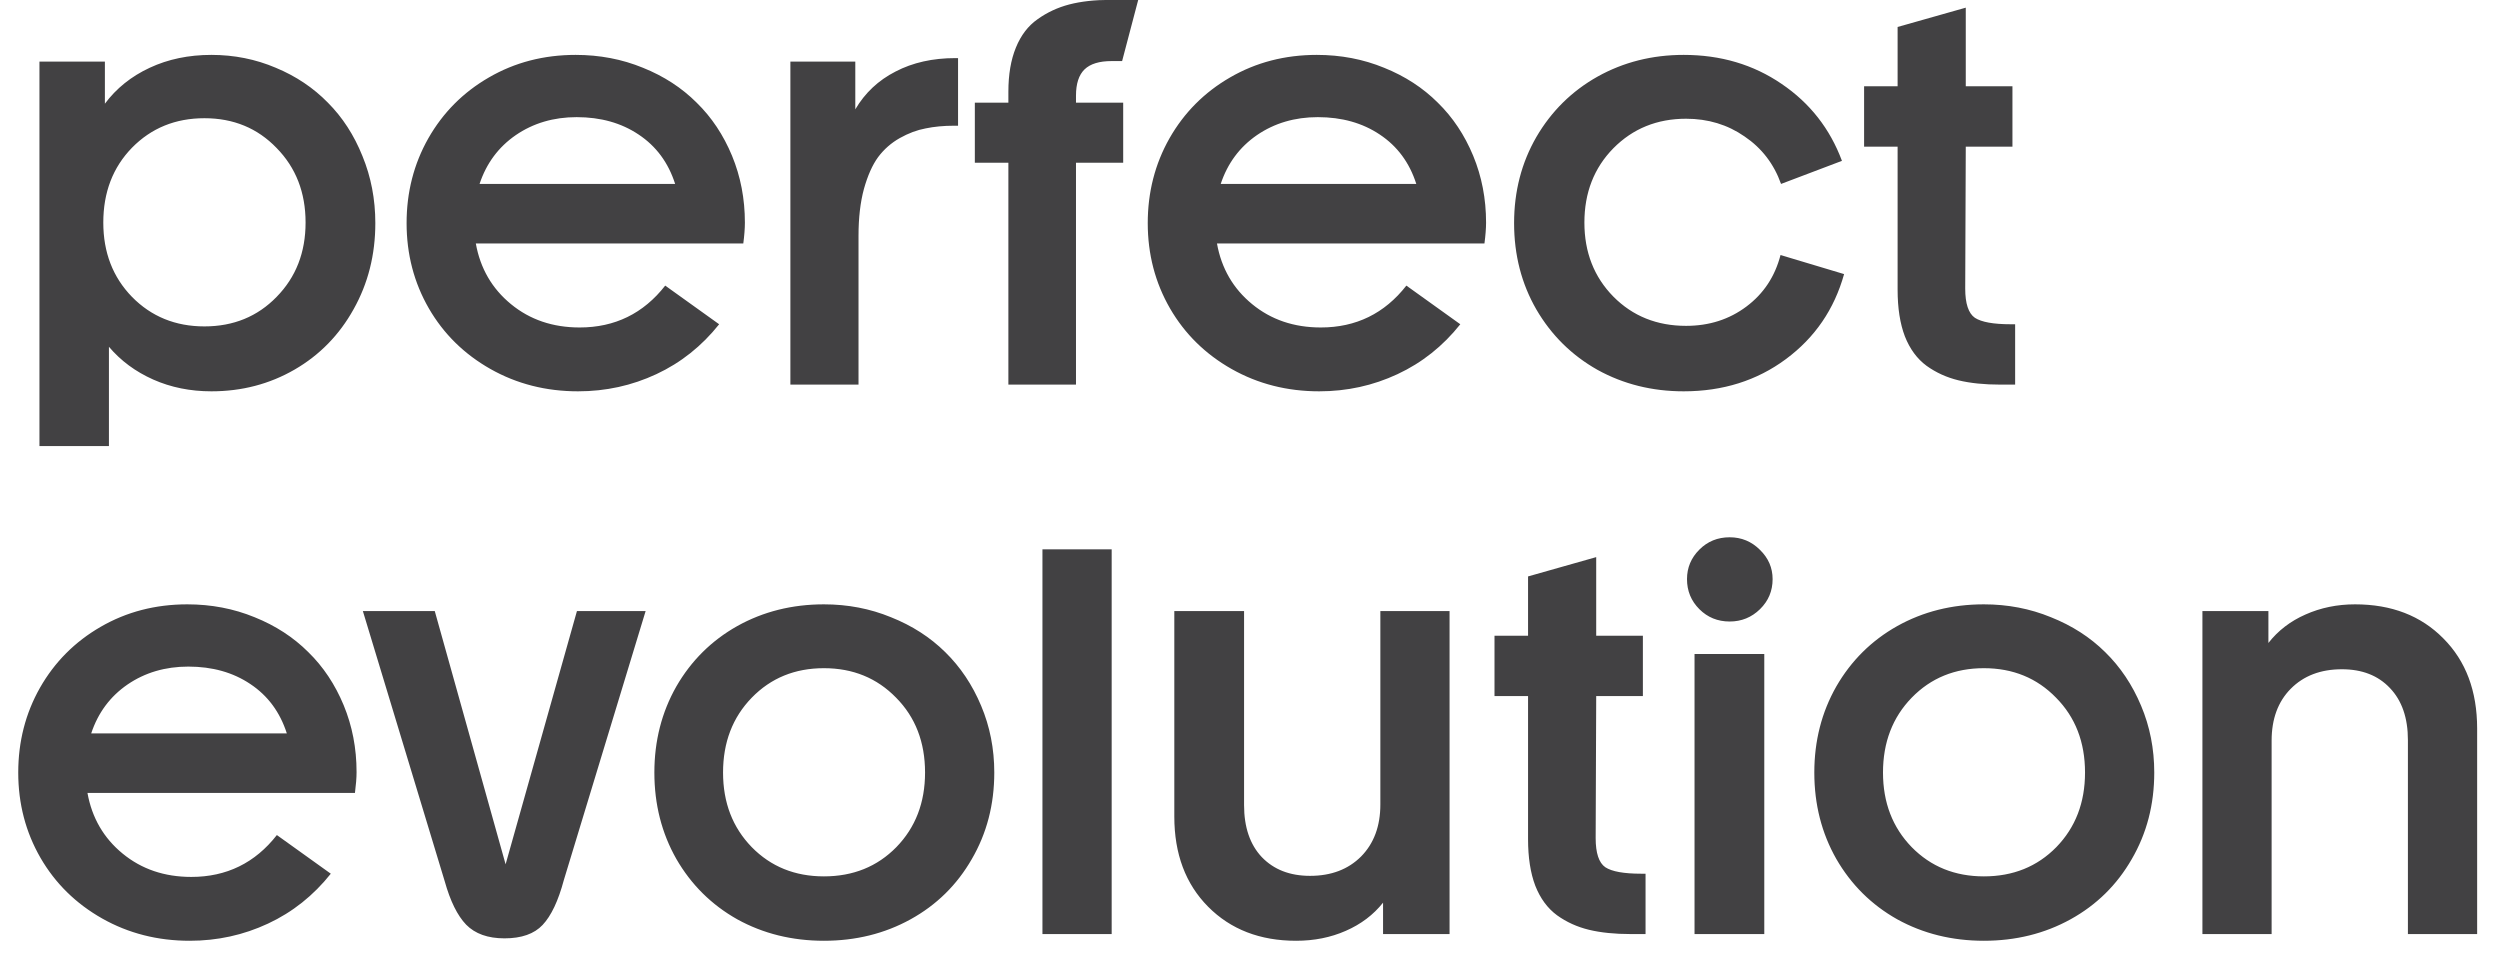 <svg width="91" height="35" viewBox="0 0 91 35" fill="none" xmlns="http://www.w3.org/2000/svg">
<path d="M5.449 2.467C6.12 2.154 6.868 1.998 7.695 1.998C8.522 1.998 9.303 2.154 10.039 2.467C10.775 2.773 11.406 3.196 11.934 3.736C12.467 4.27 12.887 4.918 13.193 5.68C13.506 6.441 13.662 7.255 13.662 8.121C13.662 9.273 13.398 10.318 12.871 11.256C12.35 12.193 11.634 12.926 10.723 13.453C9.811 13.98 8.802 14.244 7.695 14.244C6.927 14.244 6.221 14.101 5.576 13.815C4.932 13.528 4.395 13.131 3.965 12.623V16.236H1.436V2.242H3.818V3.775C4.235 3.215 4.779 2.779 5.449 2.467ZM4.805 10.807C5.508 11.523 6.387 11.881 7.441 11.881C8.496 11.881 9.372 11.523 10.068 10.807C10.771 10.091 11.123 9.189 11.123 8.102C11.123 7.008 10.771 6.103 10.068 5.387C9.372 4.664 8.496 4.303 7.441 4.303C6.387 4.303 5.508 4.661 4.805 5.377C4.108 6.093 3.76 7.001 3.76 8.102C3.76 9.189 4.108 10.091 4.805 10.807ZM27.114 8.102C27.114 8.31 27.095 8.564 27.056 8.863H17.32C17.482 9.768 17.909 10.504 18.599 11.07C19.289 11.637 20.122 11.92 21.099 11.92C22.381 11.92 23.42 11.412 24.214 10.396L26.177 11.803C25.545 12.597 24.784 13.203 23.892 13.619C23 14.036 22.049 14.244 21.04 14.244C19.875 14.244 18.814 13.974 17.857 13.434C16.9 12.893 16.151 12.158 15.611 11.227C15.07 10.289 14.8 9.254 14.8 8.121C14.8 6.995 15.064 5.966 15.591 5.035C16.125 4.098 16.86 3.359 17.798 2.818C18.742 2.271 19.794 1.998 20.952 1.998C21.825 1.998 22.642 2.154 23.404 2.467C24.165 2.773 24.816 3.196 25.357 3.736C25.904 4.27 26.333 4.915 26.646 5.67C26.958 6.425 27.114 7.236 27.114 8.102ZM17.456 6.695H24.575C24.328 5.921 23.885 5.322 23.247 4.898C22.616 4.475 21.864 4.264 20.991 4.264C20.152 4.264 19.413 4.482 18.775 4.918C18.143 5.354 17.704 5.947 17.456 6.695ZM34.776 2.115H34.873V4.576H34.727C34.349 4.576 34.004 4.609 33.692 4.674C33.379 4.732 33.067 4.85 32.754 5.025C32.442 5.201 32.178 5.432 31.963 5.719C31.755 6.005 31.582 6.393 31.446 6.881C31.316 7.363 31.25 7.929 31.25 8.58V14H28.77V2.242H31.133V3.98C31.485 3.382 31.973 2.923 32.598 2.604C33.223 2.278 33.949 2.115 34.776 2.115ZM39.166 3.482V3.736H40.884V5.924H39.166V14H36.705V5.924H35.484V3.736H36.705V3.336C36.705 2.711 36.796 2.177 36.978 1.734C37.16 1.285 37.424 0.94 37.769 0.699C38.114 0.452 38.498 0.273 38.922 0.162C39.351 0.051 39.846 -0.004 40.406 -0.004H41.431L40.845 2.223H40.465C40.015 2.223 39.687 2.324 39.478 2.525C39.27 2.727 39.166 3.046 39.166 3.482ZM54.093 8.102C54.093 8.31 54.073 8.564 54.034 8.863H44.298C44.46 9.768 44.887 10.504 45.577 11.07C46.267 11.637 47.1 11.92 48.077 11.92C49.359 11.92 50.398 11.412 51.192 10.396L53.155 11.803C52.524 12.597 51.762 13.203 50.87 13.619C49.978 14.036 49.028 14.244 48.018 14.244C46.853 14.244 45.792 13.974 44.835 13.434C43.878 12.893 43.129 12.158 42.589 11.227C42.048 10.289 41.778 9.254 41.778 8.121C41.778 6.995 42.042 5.966 42.569 5.035C43.103 4.098 43.839 3.359 44.776 2.818C45.72 2.271 46.772 1.998 47.931 1.998C48.803 1.998 49.62 2.154 50.382 2.467C51.143 2.773 51.794 3.196 52.335 3.736C52.882 4.27 53.311 4.915 53.624 5.67C53.936 6.425 54.093 7.236 54.093 8.102ZM44.434 6.695H51.553C51.306 5.921 50.863 5.322 50.225 4.898C49.594 4.475 48.842 4.264 47.969 4.264C47.13 4.264 46.391 4.482 45.753 4.918C45.121 5.354 44.682 5.947 44.434 6.695ZM61.285 14.244C60.139 14.244 59.094 13.984 58.15 13.463C57.213 12.935 56.471 12.203 55.924 11.266C55.383 10.328 55.113 9.28 55.113 8.121C55.113 6.969 55.383 5.924 55.924 4.986C56.471 4.049 57.213 3.316 58.15 2.789C59.094 2.262 60.139 1.998 61.285 1.998C62.633 1.998 63.821 2.35 64.85 3.053C65.878 3.749 66.611 4.684 67.047 5.855L64.83 6.695C64.57 5.966 64.127 5.39 63.502 4.967C62.883 4.537 62.174 4.322 61.373 4.322C60.318 4.322 59.436 4.68 58.727 5.396C58.023 6.113 57.672 7.014 57.672 8.102C57.672 9.182 58.023 10.081 58.727 10.797C59.43 11.507 60.312 11.861 61.373 11.861C62.213 11.861 62.945 11.627 63.57 11.158C64.195 10.69 64.609 10.065 64.811 9.283L67.125 9.977C66.767 11.259 66.061 12.291 65.006 13.072C63.951 13.854 62.711 14.244 61.285 14.244ZM73.195 11.803H73.351V14H72.814C72.228 14 71.72 13.948 71.29 13.844C70.861 13.74 70.473 13.564 70.128 13.316C69.783 13.062 69.519 12.704 69.337 12.242C69.161 11.78 69.073 11.213 69.073 10.543V5.338H67.853V3.141H69.073V0.982L71.554 0.279V3.141H73.253V5.338H71.554L71.534 10.504C71.534 11.051 71.652 11.406 71.886 11.568C72.127 11.725 72.563 11.803 73.195 11.803ZM12.979 28.102C12.979 28.31 12.959 28.564 12.92 28.863H3.184C3.346 29.768 3.773 30.504 4.463 31.07C5.153 31.637 5.986 31.92 6.963 31.92C8.245 31.92 9.284 31.412 10.078 30.396L12.041 31.803C11.409 32.597 10.648 33.203 9.756 33.619C8.864 34.036 7.913 34.244 6.904 34.244C5.739 34.244 4.678 33.974 3.721 33.434C2.764 32.893 2.015 32.158 1.475 31.227C0.934 30.289 0.664 29.254 0.664 28.121C0.664 26.995 0.928 25.966 1.455 25.035C1.989 24.098 2.725 23.359 3.662 22.818C4.606 22.271 5.658 21.998 6.816 21.998C7.689 21.998 8.506 22.154 9.268 22.467C10.029 22.773 10.68 23.196 11.221 23.736C11.768 24.27 12.197 24.915 12.51 25.67C12.822 26.425 12.979 27.236 12.979 28.102ZM3.32 26.695H10.44C10.192 25.921 9.749 25.322 9.111 24.898C8.48 24.475 7.728 24.264 6.855 24.264C6.016 24.264 5.277 24.482 4.639 24.918C4.007 25.354 3.568 25.947 3.32 26.695ZM18.364 34.156C17.759 34.156 17.294 33.99 16.968 33.658C16.649 33.326 16.389 32.799 16.187 32.076L13.208 22.242H15.825L18.404 31.461L21.001 22.242H23.501L20.523 32.037C20.321 32.792 20.064 33.336 19.751 33.668C19.445 33.993 18.983 34.156 18.364 34.156ZM33.145 33.463C32.201 33.984 31.149 34.244 29.991 34.244C28.832 34.244 27.78 33.984 26.836 33.463C25.899 32.935 25.16 32.203 24.619 31.266C24.086 30.328 23.819 29.28 23.819 28.121C23.819 26.969 24.086 25.924 24.619 24.986C25.16 24.049 25.899 23.316 26.836 22.789C27.78 22.262 28.832 21.998 29.991 21.998C30.857 21.998 31.67 22.154 32.432 22.467C33.2 22.773 33.858 23.196 34.405 23.736C34.958 24.277 35.394 24.928 35.713 25.689C36.032 26.445 36.192 27.255 36.192 28.121C36.192 29.287 35.918 30.338 35.371 31.275C34.831 32.213 34.089 32.942 33.145 33.463ZM29.991 31.9C31.052 31.9 31.931 31.546 32.627 30.836C33.324 30.12 33.672 29.215 33.672 28.121C33.672 27.014 33.321 26.106 32.618 25.396C31.921 24.68 31.045 24.322 29.991 24.322C28.936 24.322 28.06 24.68 27.364 25.396C26.667 26.113 26.319 27.021 26.319 28.121C26.319 29.215 26.667 30.12 27.364 30.836C28.06 31.546 28.936 31.9 29.991 31.9ZM40.465 34H37.945V19.996H40.465V34ZM50.245 29.283V22.242H52.764V34H50.343V32.857C49.991 33.3 49.538 33.642 48.985 33.883C48.438 34.124 47.836 34.244 47.178 34.244C45.863 34.244 44.796 33.831 43.975 33.004C43.155 32.177 42.745 31.083 42.745 29.723V22.242H45.284V29.303C45.284 30.11 45.499 30.741 45.928 31.197C46.365 31.653 46.951 31.881 47.686 31.881C48.455 31.881 49.073 31.646 49.542 31.178C50.011 30.703 50.245 30.071 50.245 29.283ZM59.742 31.803H59.898V34H59.361C58.775 34 58.268 33.948 57.838 33.844C57.408 33.74 57.021 33.564 56.676 33.316C56.331 33.062 56.067 32.704 55.885 32.242C55.709 31.78 55.621 31.213 55.621 30.543V25.338H54.4V23.141H55.621V20.982L58.102 20.279V23.141H59.801V25.338H58.102L58.082 30.504C58.082 31.051 58.199 31.406 58.434 31.568C58.675 31.725 59.111 31.803 59.742 31.803ZM62.96 22.623C62.524 22.623 62.156 22.473 61.857 22.174C61.557 21.874 61.407 21.51 61.407 21.08C61.407 20.663 61.557 20.305 61.857 20.006C62.156 19.706 62.524 19.557 62.96 19.557C63.39 19.557 63.758 19.71 64.064 20.016C64.37 20.315 64.523 20.67 64.523 21.08C64.523 21.51 64.37 21.874 64.064 22.174C63.758 22.473 63.39 22.623 62.96 22.623ZM64.22 34H61.681V23.805H64.22V34ZM75.368 33.463C74.424 33.984 73.372 34.244 72.213 34.244C71.054 34.244 70.003 33.984 69.059 33.463C68.121 32.935 67.383 32.203 66.842 31.266C66.308 30.328 66.041 29.28 66.041 28.121C66.041 26.969 66.308 25.924 66.842 24.986C67.383 24.049 68.121 23.316 69.059 22.789C70.003 22.262 71.054 21.998 72.213 21.998C73.079 21.998 73.893 22.154 74.655 22.467C75.423 22.773 76.081 23.196 76.627 23.736C77.181 24.277 77.617 24.928 77.936 25.689C78.255 26.445 78.415 27.255 78.415 28.121C78.415 29.287 78.141 30.338 77.594 31.275C77.054 32.213 76.312 32.942 75.368 33.463ZM72.213 31.9C73.275 31.9 74.153 31.546 74.85 30.836C75.547 30.12 75.895 29.215 75.895 28.121C75.895 27.014 75.543 26.106 74.84 25.396C74.144 24.68 73.268 24.322 72.213 24.322C71.159 24.322 70.283 24.68 69.586 25.396C68.89 26.113 68.541 27.021 68.541 28.121C68.541 29.215 68.89 30.12 69.586 30.836C70.283 31.546 71.159 31.9 72.213 31.9ZM85.724 21.998C87.052 21.998 88.123 22.412 88.937 23.238C89.757 24.059 90.168 25.152 90.168 26.52V34H87.648V26.939C87.648 26.132 87.43 25.501 86.994 25.045C86.564 24.589 85.981 24.361 85.246 24.361C84.471 24.361 83.849 24.599 83.38 25.074C82.918 25.543 82.687 26.171 82.687 26.959V34H80.168V22.242H82.57V23.404C82.921 22.955 83.371 22.61 83.918 22.369C84.471 22.122 85.073 21.998 85.724 21.998Z" fill="#424143"/>
</svg>
